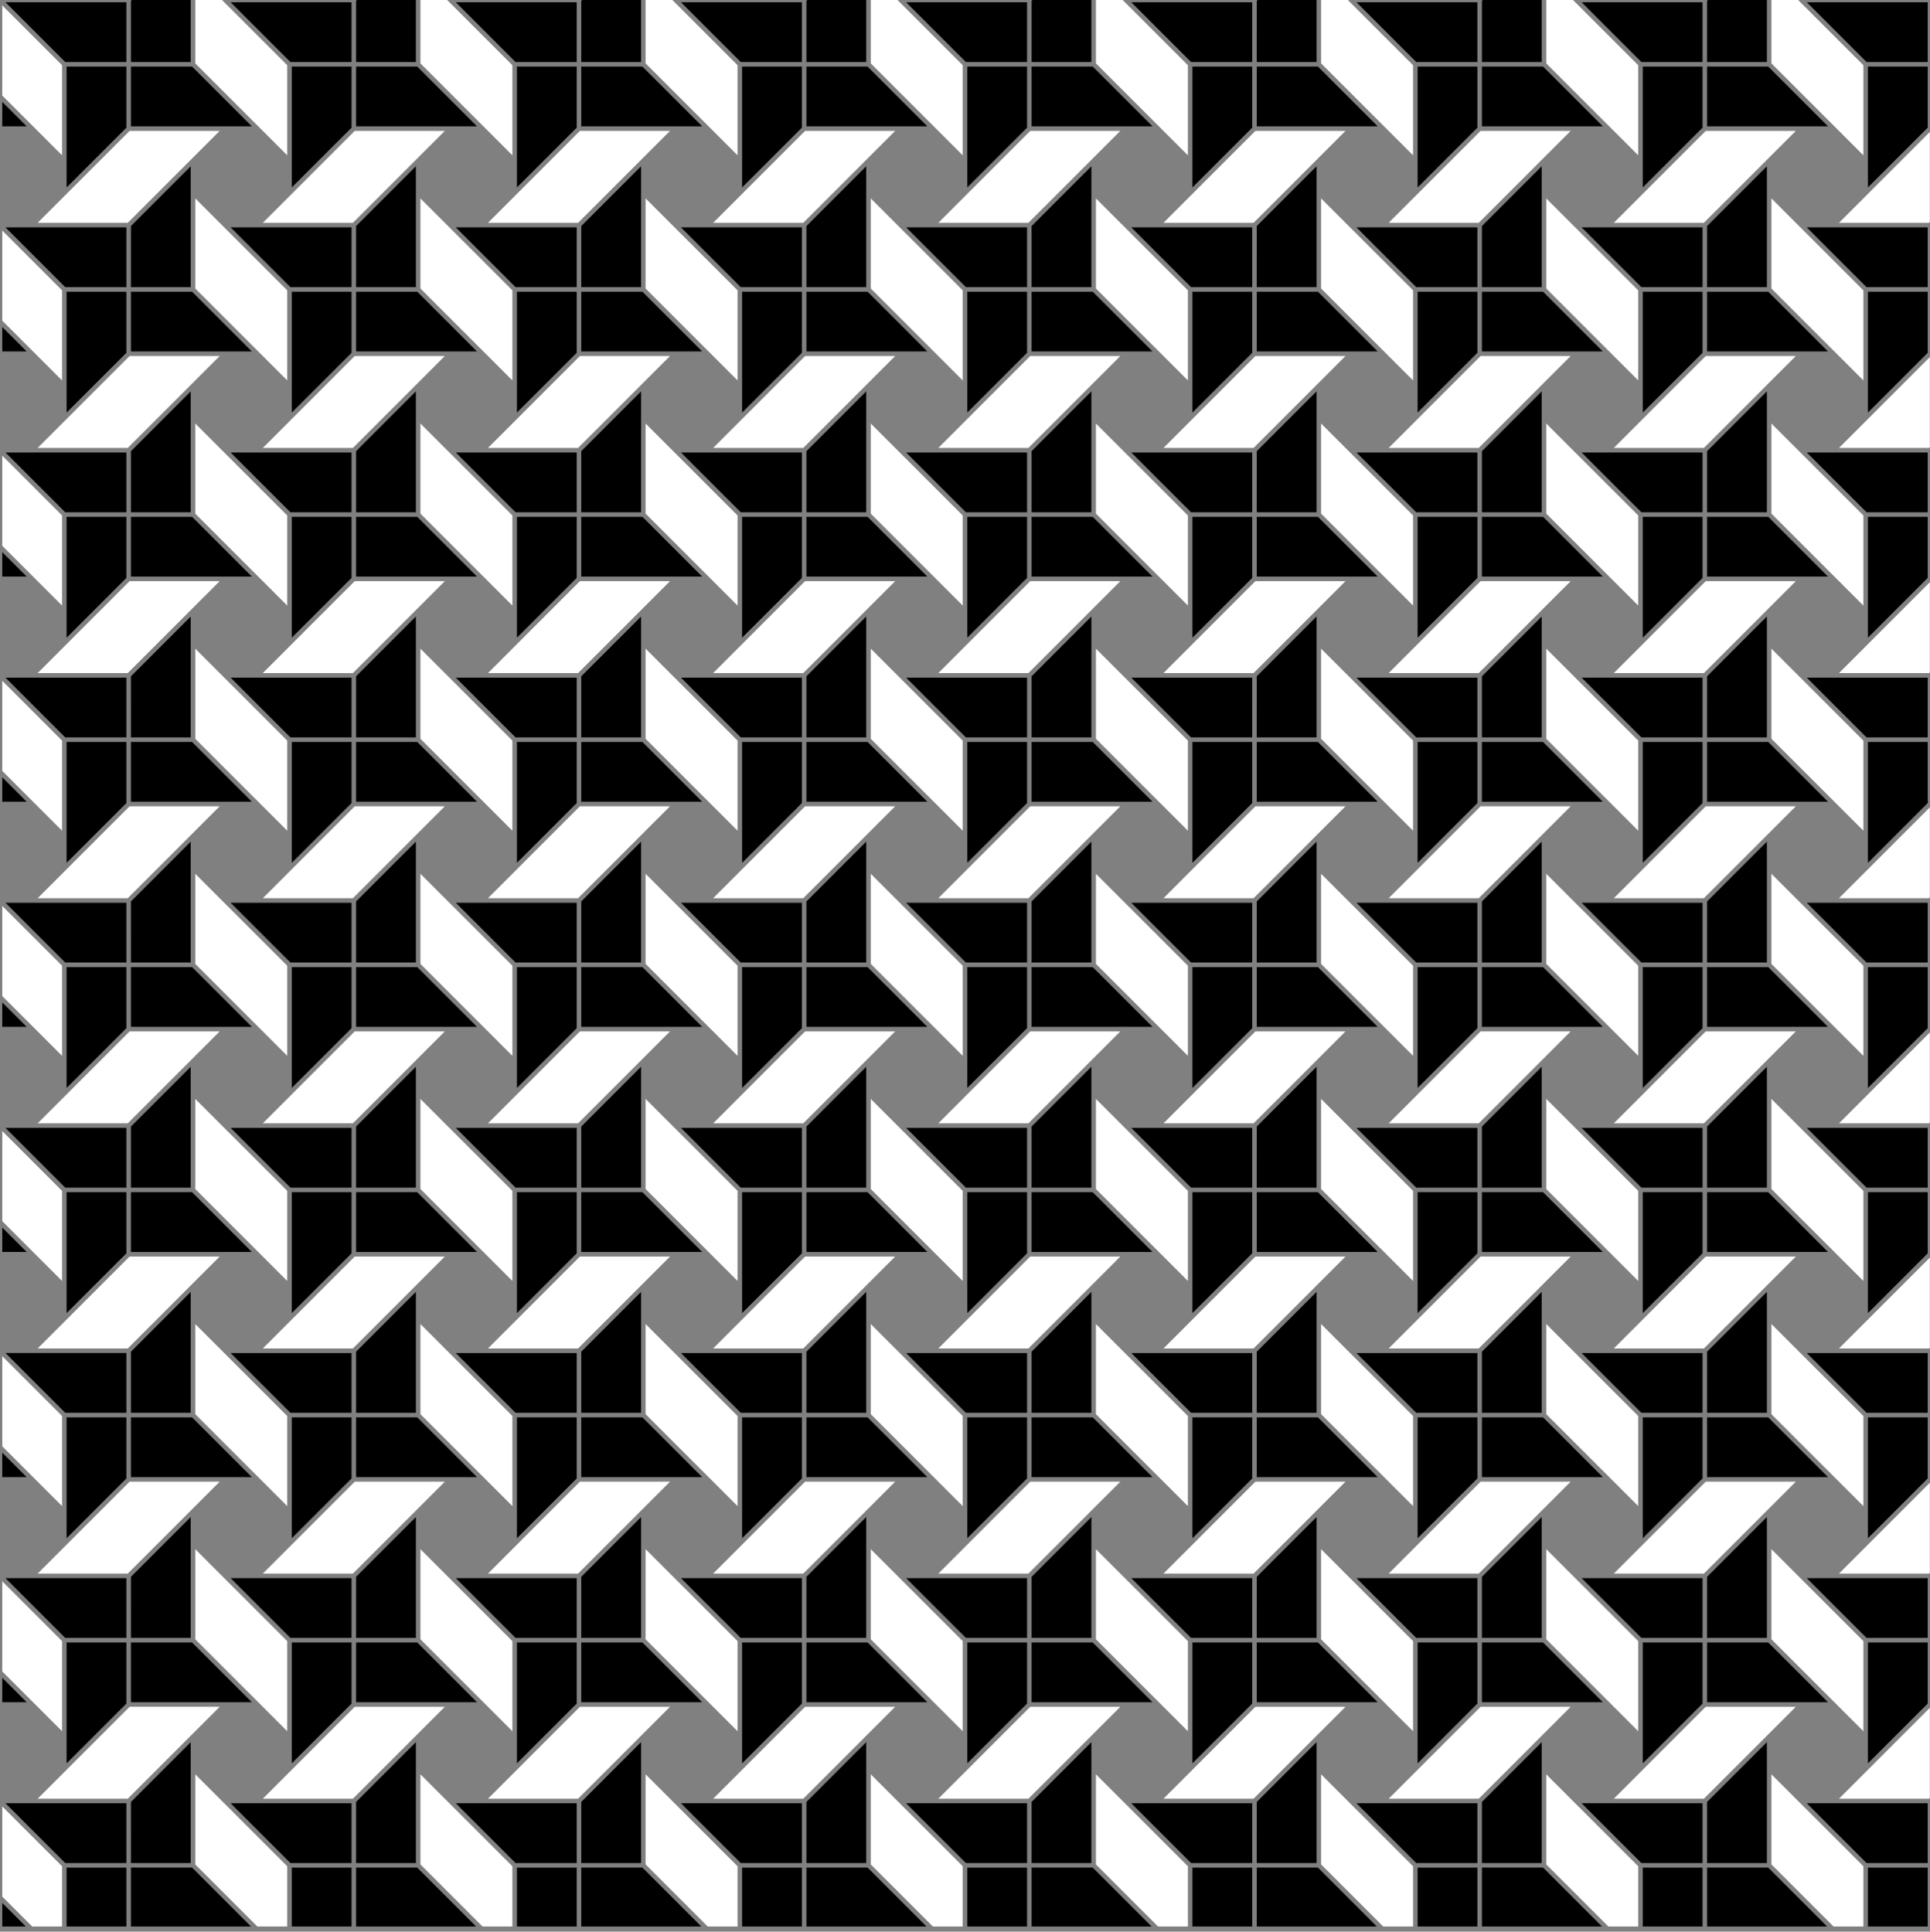 <svg version="1.1" xmlns="http://www.w3.org/2000/svg" xmlns:xlink="http://www.w3.org/1999/xlink" x="0px" y="0px"
	 width="425.199px" height="425.631px" viewBox="0 0 425.199 425.631" enable-background="new 0 0 425.199 425.631"
	 xml:space="preserve">
<rect x="0" y="0" width="425.199" height="425.631" fill="#808080" stroke="none"/>
<g id="Calque_1" class="fill-color01">
	<path fill="#000" d="M0.5,419.314l5.186,5.186H0.5V419.314z M0.5,369.707v5.379h5.378L0.5,369.707z M0.5,320.101v5.378h5.378
		L0.5,320.101z M0.5,270.494v5.379h5.378L0.5,270.494z M0.5,220.887v5.379h5.378L0.5,220.887z M0.5,171.281v5.379h5.378L0.5,171.281
		z M0.5,121.675v5.379h5.378L0.5,121.675z M0.5,72.068v5.379h5.378L0.5,72.068z M0.5,22.462v5.379h5.378L0.5,22.462z
		 M27.845,397.345H1.207l13.172,13.174h13.466V397.345z M0,396.847v-0.002V396.847L0,396.847z M42.018,383.88l-13.172,13.173
		l-0.001,13.467h13.173V383.88z M28.846,411.519v12.98h26.446l-12.98-12.98H28.846z M14.672,424.5h13.174v-12.98H14.672V424.5z
		 M14.379,360.912h13.466v-13.173H1.207L14.379,360.912z M-0.002,347.239L0,347.24v-0.001H-0.002L-0.002,347.239z M42.018,334.273
		l-11.242,11.243l-1.93,1.93l-0.001,13.466h13.173V334.273z M28.345,347.239L28.345,347.239L28.345,347.239L28.345,347.239z
		 M28.846,375.086h26.639l-13.173-13.174H28.846V375.086z M14.672,388.552l13.174-13.173v-13.467H14.672V388.552z M14.379,311.306
		h13.466v-13.174H1.207L14.379,311.306z M0,297.635v-0.002V297.635L0,297.635z M42.018,284.667L28.846,297.84l-0.001,13.467h13.173
		V284.667z M42.312,312.306H28.846v13.172l26.639,0.001L42.312,312.306z M14.672,338.945l13.174-13.174v-13.465H14.672V338.945z
		 M14.379,261.699h13.466v-13.173H1.207L14.379,261.699z M-0.002,248.026L0,248.027v-0.001H-0.002L-0.002,248.026z M42.018,235.061
		l-13.172,13.172l-0.001,13.466h13.173V235.061z M28.345,248.026L28.345,248.026L28.345,248.026L28.345,248.026z M28.846,275.873
		h26.639l-13.173-13.174H28.846V275.873z M14.672,289.339l13.174-13.173v-13.467H14.672V289.339z M14.379,212.093h13.466V198.92
		H1.207L14.379,212.093z M-0.001,198.421L-0.001,198.421L-0.001,198.421L-0.001,198.421L-0.001,198.421L-0.001,198.421z
		 M42.018,185.454l-11.242,11.243l-1.93,1.93l-0.001,13.466h13.173V185.454z M28.345,198.419L28.345,198.419L28.345,198.419
		L28.345,198.419L28.345,198.419z M42.312,213.093H28.846v13.172l26.639,0.001L42.312,213.093z M14.672,239.732l13.174-13.174
		v-13.465H14.672V239.732z M14.379,162.487h13.466v-13.173H1.207L14.379,162.487z M-0.001,148.814L-0.001,148.814L-0.001,148.814
		L-0.001,148.814L-0.001,148.814L-0.001,148.814z M42.018,135.848l-11.242,11.243l-1.93,1.93l-0.001,13.466h13.173V135.848z
		 M28.345,148.813L28.345,148.813L28.345,148.813L28.345,148.813L28.345,148.813z M42.312,163.487H28.846v13.173l26.639,0
		L42.312,163.487z M14.672,190.126l13.174-13.173v-13.466H14.672V190.126z M14.379,112.88h13.466V99.707H1.207L14.379,112.88z
		 M-0.001,99.208L-0.001,99.208L-0.001,99.208L-0.001,99.208L-0.001,99.208L-0.001,99.208z M42.018,86.241L30.776,97.484l-1.93,1.93
		l-0.001,13.466h13.173V86.241z M28.345,99.206L28.345,99.206L28.345,99.206L28.345,99.206L28.345,99.206z M42.312,113.88H28.846
		v13.173l26.639,0L42.312,113.88z M14.672,140.519l13.174-13.173V113.88H14.672V140.519z M14.379,63.274h13.466V50.1H1.207
		L14.379,63.274z M-0.001,49.601L-0.001,49.601L-0.001,49.601L-0.001,49.601L-0.001,49.601L-0.001,49.601z M42.018,36.635
		L30.776,47.878l-1.93,1.93l-0.001,13.466h13.173V36.635z M28.345,49.6L28.345,49.6L28.345,49.6L28.345,49.6L28.345,49.6z
		 M42.312,64.274H28.846v13.173l26.639,0L42.312,64.274z M14.672,90.913L27.846,77.74V64.274H14.672V90.913z M27.845,13.667V0.494
		H1.207l13.172,13.173H27.845z M-0.001-0.005L-0.001-0.005L-0.001-0.005L-0.001-0.005L-0.001-0.005L-0.001-0.005z M42.018-0.5
		h-12.47l-0.702,0.702l-0.001,13.466h13.173V-0.5z M28.846,27.84l26.639,0L42.312,14.667H28.846V27.84z M14.672,41.306
		l13.174-13.173V14.667H14.672V41.306z M77.451,397.345h-26.64l13.174,13.174h13.466V397.345z M91.624,383.88l-13.172,13.173
		l-0.001,13.467h13.173V383.88z M78.452,411.519v12.98h26.446l-12.98-12.98H78.452z M64.279,424.5h13.174v-12.98H64.279V424.5z
		 M77.451,360.912v-13.173H50.813l13.173,13.173H77.451z M91.624,334.273l-11.242,11.243l-1.93,1.93l-0.001,13.466h13.173V334.273z
		 M77.951,347.239L77.951,347.239L77.951,347.239L77.951,347.239z M78.452,375.086h26.639l-13.173-13.174H78.452V375.086z
		 M64.279,388.552l13.174-13.173v-13.467H64.279V388.552z M77.451,298.133h-26.64l13.174,13.174h13.466V298.133z M91.624,284.667
		L78.452,297.84l-0.001,13.467h13.173V284.667z M91.918,312.306H78.452v13.172l26.639,0.001L91.918,312.306z M64.279,338.945
		l13.174-13.174v-13.465H64.279V338.945z M77.451,248.526H50.813l13.173,13.173h13.466V248.526z M91.624,235.061l-13.172,13.172
		l-0.001,13.466h13.173V235.061z M77.951,248.026L77.951,248.026L77.951,248.026L77.951,248.026z M78.452,275.873h26.639
		l-13.173-13.174H78.452V275.873z M64.279,289.339l13.174-13.173v-13.467H64.279V289.339z M77.451,198.92H50.812l13.173,13.173
		h13.466V198.92z M91.624,185.454l-11.242,11.243l-1.93,1.93l-0.001,13.466h13.173V185.454z M77.951,198.419L77.951,198.419
		L77.951,198.419L77.951,198.419L77.951,198.419z M91.918,213.093H78.452v13.172l26.639,0.001L91.918,213.093z M64.279,239.732
		l13.174-13.174v-13.465H64.279V239.732z M77.451,149.313H50.812l13.173,13.173h13.466V149.313z M91.624,135.848l-11.242,11.243
		l-1.93,1.93l-0.001,13.466h13.173V135.848z M77.951,148.813L77.951,148.813L77.951,148.813L77.951,148.813L77.951,148.813z
		 M91.918,163.487H78.452v13.173l26.639,0L91.918,163.487z M64.279,190.126l13.174-13.173v-13.466H64.279V190.126z M77.451,99.707
		H50.812l13.173,13.173h13.466V99.707z M91.624,86.241L80.382,97.484l-1.93,1.93l-0.001,13.466h13.173V86.241z M77.951,99.206
		L77.951,99.206L77.951,99.206L77.951,99.206L77.951,99.206z M91.918,113.88H78.452v13.173l26.639,0L91.918,113.88z M64.279,140.519
		l13.174-13.173V113.88H64.279V140.519z M77.451,50.1H50.812l13.173,13.173h13.466V50.1z M91.624,36.635L80.382,47.878l-1.93,1.93
		l-0.001,13.466h13.173V36.635z M77.951,49.6L77.951,49.6L77.951,49.6L77.951,49.6L77.951,49.6z M91.918,64.274H78.452v13.173
		l26.639,0L91.918,64.274z M64.279,90.913L77.452,77.74V64.274H64.279V90.913z M77.451,13.667V0.494H50.812l13.173,13.173H77.451z
		 M91.624-0.5h-12.47l-0.702,0.702l-0.001,13.466h13.173V-0.5z M78.452,27.84l26.639,0L91.918,14.667H78.452V27.84z M64.279,41.306
		l13.174-13.173V14.667H64.279V41.306z M127.058,397.345h-26.64l13.174,13.174h13.466V397.345z M141.231,383.88l-13.172,13.173
		l-0.001,13.467h13.173V383.88z M128.059,411.519v12.98h26.446l-12.98-12.98H128.059z M113.885,424.5h13.174v-12.98h-13.174V424.5z
		 M127.058,360.912v-13.173h-26.639l13.173,13.173H127.058z M141.231,334.273l-11.242,11.243l-1.93,1.93l-0.001,13.466h13.173
		V334.273z M127.558,347.239L127.558,347.239L127.558,347.239L127.558,347.239z M128.059,375.086h26.639l-13.173-13.174h-13.466
		V375.086z M113.885,388.552l13.174-13.173v-13.467h-13.174V388.552z M127.058,298.133h-26.64l13.174,13.174h13.466V298.133z
		 M141.231,284.667l-13.172,13.173l-0.001,13.467h13.173V284.667z M141.525,312.306h-13.466v13.172l26.639,0.001L141.525,312.306z
		 M113.885,338.945l13.174-13.174v-13.465h-13.174V338.945z M127.058,248.526h-26.639l13.173,13.173h13.466V248.526z
		 M141.231,235.061l-13.172,13.172l-0.001,13.466h13.173V235.061z M127.558,248.026L127.558,248.026L127.558,248.026
		L127.558,248.026z M128.059,275.873h26.639l-13.173-13.174h-13.466V275.873z M113.885,289.339l13.174-13.173v-13.467h-13.174
		V289.339z M127.058,198.92h-26.639l13.173,13.173h13.466V198.92z M141.231,185.454l-11.242,11.243l-1.93,1.93l-0.001,13.466h13.173
		V185.454z M127.558,198.419L127.558,198.419L127.558,198.419L127.558,198.419L127.558,198.419z M141.525,213.093h-13.466v13.172
		l26.639,0.001L141.525,213.093z M113.885,239.732l13.174-13.174v-13.465h-13.174V239.732z M127.058,149.313h-26.639l13.173,13.173
		h13.466V149.313z M141.231,135.848l-11.242,11.243l-1.93,1.93l-0.001,13.466h13.173V135.848z M127.558,148.813L127.558,148.813
		L127.558,148.813L127.558,148.813L127.558,148.813z M141.525,163.487h-13.466v13.173l26.639,0L141.525,163.487z M113.885,190.126
		l13.174-13.173v-13.466h-13.174V190.126z M127.058,99.707h-26.639l13.173,13.173h13.466V99.707z M141.231,86.241l-11.242,11.243
		l-1.93,1.93l-0.001,13.466h13.173V86.241z M127.558,99.206L127.558,99.206L127.558,99.206L127.558,99.206L127.558,99.206z
		 M141.525,113.88h-13.466v13.173l26.639,0L141.525,113.88z M113.885,140.519l13.174-13.173V113.88h-13.174V140.519z M127.058,50.1
		h-26.639l13.173,13.173h13.466V50.1z M141.231,36.635l-11.242,11.243l-1.93,1.93l-0.001,13.466h13.173V36.635z M127.558,49.6
		L127.558,49.6L127.558,49.6L127.558,49.6L127.558,49.6z M141.525,64.274h-13.466v13.173l26.639,0L141.525,64.274z M113.885,90.913
		l13.174-13.173V64.274h-13.174V90.913z M127.058,13.667V0.494h-26.639l13.173,13.173H127.058z M141.231-0.5h-12.47l-0.702,0.702
		l-0.001,13.466h13.173V-0.5z M128.059,27.84l26.639,0l-13.173-13.173h-13.466V27.84z M113.885,41.306l13.174-13.173V14.667h-13.174
		V41.306z M176.664,397.345h-26.64l13.174,13.174h13.466V397.345z M190.837,383.88l-13.172,13.173l-0.001,13.467h13.173V383.88z
		 M177.665,411.519v12.98h26.446l-12.98-12.98H177.665z M163.491,424.5h13.174v-12.98h-13.174V424.5z M176.664,360.912v-13.173
		h-26.639l13.173,13.173H176.664z M190.837,334.273l-11.242,11.243l-1.93,1.93l-0.001,13.466h13.173V334.273z M177.164,347.239
		L177.164,347.239L177.164,347.239L177.164,347.239z M177.665,375.086h26.639l-13.173-13.174h-13.466V375.086z M163.491,388.552
		l13.174-13.173v-13.467h-13.174V388.552z M176.664,298.133h-26.64l13.174,13.174h13.466V298.133z M190.837,284.667l-13.172,13.173
		l-0.001,13.467h13.173V284.667z M191.131,312.306h-13.466v13.172l26.639,0.001L191.131,312.306z M163.491,338.945l13.174-13.174
		v-13.465h-13.174V338.945z M176.664,248.526h-26.639l13.173,13.173h13.466V248.526z M190.837,235.061l-13.172,13.172l-0.001,13.466
		h13.173V235.061z M177.164,248.026L177.164,248.026L177.164,248.026L177.164,248.026z M177.665,275.873h26.639l-13.173-13.174
		h-13.466V275.873z M163.491,289.339l13.174-13.173v-13.467h-13.174V289.339z M176.664,198.92h-26.639l13.173,13.173h13.466V198.92z
		 M190.837,185.454l-11.242,11.243l-1.93,1.93l-0.001,13.466h13.173V185.454z M177.164,198.419L177.164,198.419L177.164,198.419
		L177.164,198.419L177.164,198.419z M191.131,213.093h-13.466v13.172l26.639,0.001L191.131,213.093z M163.491,239.732l13.174-13.174
		v-13.465h-13.174V239.732z M176.664,149.313h-26.639l13.173,13.173h13.466V149.313z M190.837,135.848l-11.242,11.243l-1.93,1.93
		l-0.001,13.466h13.173V135.848z M177.164,148.813L177.164,148.813L177.164,148.813L177.164,148.813L177.164,148.813z
		 M191.131,163.487h-13.466v13.173l26.639,0L191.131,163.487z M163.491,190.126l13.174-13.173v-13.466h-13.174V190.126z
		 M176.664,99.707h-26.639l13.173,13.173h13.466V99.707z M190.837,86.241l-11.242,11.243l-1.93,1.93l-0.001,13.466h13.173V86.241z
		 M177.164,99.206L177.164,99.206L177.164,99.206L177.164,99.206L177.164,99.206z M191.131,113.88h-13.466v13.173l26.639,0
		L191.131,113.88z M163.491,140.519l13.174-13.173V113.88h-13.174V140.519z M176.664,50.1h-26.639l13.173,13.173h13.466V50.1z
		 M190.837,36.635l-11.242,11.243l-1.93,1.93l-0.001,13.466h13.173V36.635z M177.164,49.6L177.164,49.6L177.164,49.6L177.164,49.6
		L177.164,49.6z M191.131,64.274h-13.466v13.173l26.639,0L191.131,64.274z M163.491,90.913l13.174-13.173V64.274h-13.174V90.913z
		 M176.664,13.667V0.494h-26.639l13.173,13.173H176.664z M190.837-0.5h-12.47l-0.702,0.702l-0.001,13.466h13.173V-0.5z
		 M177.665,27.84l26.639,0l-13.173-13.173h-13.466V27.84z M163.491,41.306l13.174-13.173V14.667h-13.174V41.306z M226.271,397.345
		h-26.64l13.174,13.174h13.466V397.345z M240.444,383.88l-13.172,13.173l-0.001,13.467h13.173V383.88z M227.272,411.519v12.98
		h26.446l-12.98-12.98H227.272z M213.098,424.5h13.174v-12.98h-13.174V424.5z M226.271,360.912v-13.173h-26.639l13.173,13.173
		H226.271z M240.444,334.273l-11.242,11.243l-1.93,1.93l-0.001,13.466h13.173V334.273z M226.771,347.239L226.771,347.239
		L226.771,347.239L226.771,347.239z M227.272,375.086h26.639l-13.173-13.174h-13.466V375.086z M213.098,388.552l13.174-13.173
		v-13.467h-13.174V388.552z M226.271,298.133h-26.64l13.174,13.174h13.466V298.133z M240.444,284.667l-13.172,13.173l-0.001,13.467
		h13.173V284.667z M240.738,312.306h-13.466v13.172l26.639,0.001L240.738,312.306z M213.098,338.945l13.174-13.174v-13.465h-13.174
		V338.945z M226.271,248.526h-26.639l13.173,13.173h13.466V248.526z M240.444,235.061l-13.172,13.172l-0.001,13.466h13.173V235.061z
		 M226.771,248.026L226.771,248.026L226.771,248.026L226.771,248.026z M227.272,275.873h26.639l-13.173-13.174h-13.466V275.873z
		 M213.098,289.339l13.174-13.173v-13.467h-13.174V289.339z M226.271,198.92h-26.639l13.173,13.173h13.466V198.92z M240.444,185.454
		l-11.242,11.243l-1.93,1.93l-0.001,13.466h13.173V185.454z M226.771,198.42L226.771,198.42L226.771,198.42L226.771,198.42z
		 M240.738,213.093h-13.466v13.172l26.639,0.001L240.738,213.093z M213.098,239.732l13.174-13.174v-13.465h-13.174V239.732z
		 M226.271,149.313h-26.639l13.173,13.173h13.466V149.313z M240.444,135.848l-11.242,11.243l-1.93,1.93l-0.001,13.466h13.173
		V135.848z M226.771,148.813L226.771,148.813L226.771,148.813L226.771,148.813z M240.738,163.487h-13.466v13.173l26.639,0
		L240.738,163.487z M213.098,190.126l13.174-13.173v-13.466h-13.174V190.126z M226.271,99.707h-26.639l13.173,13.173h13.466V99.707z
		 M240.444,86.241l-11.242,11.243l-1.93,1.93l-0.001,13.466h13.173V86.241z M226.771,99.207L226.771,99.207L226.771,99.207
		L226.771,99.207z M240.738,113.88h-13.466v13.173l26.639,0L240.738,113.88z M213.098,140.519l13.174-13.173V113.88h-13.174V140.519
		z M226.271,50.1h-26.639l13.173,13.173h13.466V50.1z M240.444,36.635l-11.242,11.243l-1.93,1.93l-0.001,13.466h13.173V36.635z
		 M226.771,49.6L226.771,49.6L226.771,49.6L226.771,49.6z M240.738,64.274h-13.466v13.173l26.639,0L240.738,64.274z M213.098,90.913
		l13.174-13.173V64.274h-13.174V90.913z M226.271,13.667V0.494h-26.639l13.173,13.173H226.271z M240.444-0.5h-12.471l-0.701,0.701
		l-0.001,13.466h13.173V-0.5z M226.771-0.006L226.771-0.006L226.771-0.006L226.771-0.006z M227.272,27.84l26.639,0l-13.173-13.173
		h-13.466V27.84z M213.098,41.306l13.174-13.173V14.667h-13.174V41.306z M275.877,397.345h-26.64l13.174,13.174h13.466V397.345z
		 M290.05,383.88l-13.172,13.173l-0.001,13.467h13.173V383.88z M276.878,411.519v12.98h26.446l-12.98-12.98H276.878z M262.704,424.5
		h13.174v-12.98h-13.174V424.5z M275.877,360.912v-13.173h-26.639l13.173,13.173H275.877z M290.05,334.273l-11.242,11.243
		l-1.93,1.93l-0.001,13.466h13.173V334.273z M276.377,347.239L276.377,347.239L276.377,347.239L276.377,347.239z M276.878,361.912
		v13.174h26.639l-13.173-13.174H276.878z M262.704,388.552l13.174-13.173v-13.467h-13.174V388.552z M275.877,298.133h-26.64
		l13.174,13.174h13.466V298.133z M290.05,284.667l-13.172,13.173l-0.001,13.467h13.173V284.667z M290.344,312.306h-13.466v13.172
		l26.639,0.001L290.344,312.306z M262.704,338.945l13.174-13.174v-13.465h-13.174V338.945z M275.877,248.526h-26.639l13.173,13.173
		h13.466V248.526z M290.05,235.061l-13.172,13.172l-0.001,13.466h13.173V235.061z M276.377,248.026L276.377,248.026L276.377,248.026
		L276.377,248.026z M276.878,275.873h26.639l-13.173-13.174h-13.466V275.873z M262.704,289.339l13.174-13.173v-13.467h-13.174
		V289.339z M275.877,198.92h-26.639l11.243,11.244l1.93,1.93h13.466V198.92z M290.05,185.454l-11.242,11.243l-1.93,1.93
		l-0.001,13.466h13.173V185.454z M276.377,198.42L276.377,198.42L276.377,198.42L276.377,198.42z M290.344,213.093h-13.466v13.172
		l26.639,0.001L290.344,213.093z M262.704,239.732l13.174-13.174v-13.465h-13.174V239.732z M275.877,149.313h-26.639l11.243,11.244
		l1.93,1.93h13.466V149.313z M290.05,135.848l-11.242,11.243l-1.93,1.93l-0.001,13.466h13.173V135.848z M276.377,148.813
		L276.377,148.813L276.377,148.813L276.377,148.813z M290.344,163.487h-13.466v13.173l26.639,0L290.344,163.487z M262.704,190.126
		l13.174-13.173v-13.466h-13.174V190.126z M275.877,99.707h-26.639l11.243,11.244l1.93,1.93h13.466V99.707z M290.05,86.241
		l-11.242,11.243l-1.93,1.93l-0.001,13.466h13.173V86.241z M276.377,99.207L276.377,99.207L276.377,99.207L276.377,99.207z
		 M290.344,113.88h-13.466v13.173l26.639,0L290.344,113.88z M262.704,140.519l13.174-13.173V113.88h-13.174V140.519z M275.877,50.1
		h-26.639l11.243,11.244l1.93,1.93h13.466V50.1z M290.05,36.635l-11.242,11.243l-1.93,1.93l-0.001,13.466h13.173V36.635z
		 M276.377,49.6L276.377,49.6L276.377,49.6L276.377,49.6z M290.344,64.274h-13.466v13.173l26.639,0L290.344,64.274z M262.704,90.913
		l13.174-13.173V64.274h-13.174V90.913z M262.411,13.667h13.466V0.494h-26.639l11.243,11.244L262.411,13.667z M290.05-0.5h-12.471
		l-0.701,0.701l-0.001,13.466h13.173V-0.5z M276.878,27.84l26.639,0l-13.173-13.173h-13.466V27.84z M262.704,41.306l13.174-13.173
		V14.667h-13.174V41.306z M325.484,397.345h-26.64l13.174,13.174h13.466V397.345z M339.656,383.88l-13.172,13.173l-0.001,13.467
		h13.173V383.88z M326.485,411.519v12.98h26.446l-12.98-12.98H326.485z M312.311,424.5h13.174v-12.98h-13.174V424.5z
		 M325.484,360.912v-13.173h-26.639l13.173,13.173H325.484z M339.656,334.273l-11.242,11.243l-1.93,1.93l-0.001,13.466h13.173
		V334.273z M325.984,347.239L325.984,347.239L325.984,347.239L325.984,347.239z M326.485,375.086h26.639l-13.173-13.174h-13.466
		V375.086z M312.311,388.552l13.174-13.173v-13.467h-13.174V388.552z M325.484,298.133h-26.64l13.174,13.174h13.466V298.133z
		 M339.656,284.667l-13.172,13.173l-0.001,13.467h13.173V284.667z M339.95,312.306h-13.466v13.172l26.639,0.001L339.95,312.306z
		 M312.311,338.945l13.174-13.174v-13.465h-13.174V338.945z M325.484,248.526h-26.639l13.173,13.173h13.466V248.526z
		 M339.656,235.061l-13.172,13.172l-0.001,13.466h13.173V235.061z M325.984,248.026L325.984,248.026L325.984,248.026
		L325.984,248.026z M326.485,275.873h26.639l-13.173-13.174h-13.466V275.873z M312.311,289.339l13.174-13.173v-13.467h-13.174
		V289.339z M325.484,198.92h-26.64l11.244,11.244l1.93,1.93h13.466V198.92z M339.656,185.454l-11.242,11.243l-1.93,1.93
		l-0.001,13.466h13.173V185.454z M325.984,198.42L325.984,198.42L325.984,198.42L325.984,198.42z M339.95,213.093h-13.466v13.172
		l26.639,0.001L339.95,213.093z M312.311,239.732l13.174-13.174v-13.465h-13.174V239.732z M325.484,149.313h-26.64l11.244,11.244
		l1.93,1.93h13.466V149.313z M339.656,135.848l-11.242,11.243l-1.93,1.93l-0.001,13.466h13.173V135.848z M325.984,148.813
		L325.984,148.813L325.984,148.813L325.984,148.813z M339.95,163.487h-13.466v13.173l26.639,0L339.95,163.487z M312.311,190.126
		l13.174-13.173v-13.466h-13.174V190.126z M325.484,99.707h-26.64l11.244,11.244l1.93,1.93h13.466V99.707z M339.656,86.241
		l-11.242,11.243l-1.93,1.93l-0.001,13.466h13.173V86.241z M325.984,99.207L325.984,99.207L325.984,99.207L325.984,99.207z
		 M339.95,113.88h-13.466v13.173l26.639,0L339.95,113.88z M312.311,140.519l13.174-13.173V113.88h-13.174V140.519z M325.484,50.1
		h-26.64l11.244,11.244l1.93,1.93h13.466V50.1z M339.656,36.635l-11.242,11.243l-1.93,1.93l-0.001,13.466h13.173V36.635z
		 M325.984,49.6L325.984,49.6L325.984,49.6L325.984,49.6z M339.95,64.274h-13.466v13.173l26.639,0L339.95,64.274z M312.311,90.913
		l13.174-13.173V64.274h-13.174V90.913z M312.018,13.667h13.466V0.494h-26.64l11.244,11.244L312.018,13.667z M339.656-0.5h-12.471
		l-0.701,0.701l-0.001,13.466h13.173V-0.5z M325.984-0.006L325.984-0.006L325.984-0.006L325.984-0.006z M326.485,27.84l26.639,0
		L339.95,14.667h-13.466V27.84z M312.311,41.306l13.174-13.173V14.667h-13.174V41.306z M375.09,397.345h-26.64l13.174,13.174h13.466
		V397.345z M389.263,383.88l-13.172,13.173l-0.001,13.467h13.173V383.88z M376.091,411.519v12.98h26.446l-12.98-12.98H376.091z
		 M361.917,424.5h13.174v-12.98h-13.174V424.5z M375.09,360.912v-13.173h-26.639l13.173,13.173H375.09z M389.263,334.273
		l-11.242,11.243l-1.93,1.93l-0.001,13.466h13.173V334.273z M375.59,347.239L375.59,347.239L375.59,347.239L375.59,347.239z
		 M376.091,361.912v13.174h26.639l-13.173-13.174H376.091z M361.917,388.552l13.174-13.173v-13.467h-13.174V388.552z
		 M375.09,298.133h-26.64l13.174,13.174h13.466V298.133z M389.263,284.667l-13.172,13.173l-0.001,13.467h13.173V284.667z
		 M389.557,312.306h-13.466v13.172l26.639,0.001L389.557,312.306z M361.917,338.945l13.174-13.174v-13.465h-13.174V338.945z
		 M375.09,248.526h-26.639l13.173,13.173h13.466V248.526z M389.263,235.061l-13.172,13.172l-0.001,13.466h13.173V235.061z
		 M375.59,248.026L375.59,248.026L375.59,248.026L375.59,248.026z M376.091,275.873h26.639l-13.173-13.174h-13.466V275.873z
		 M361.917,289.339l13.174-13.173v-13.467h-13.174V289.339z M375.09,198.92h-26.639l11.243,11.244l1.93,1.93h13.466V198.92z
		 M389.263,185.454l-11.242,11.243l-1.93,1.93l-0.001,13.466h13.173V185.454z M375.59,198.42L375.59,198.42L375.59,198.42
		L375.59,198.42z M389.557,213.093h-13.466v13.172l26.639,0.001L389.557,213.093z M361.917,239.732l13.174-13.174v-13.465h-13.174
		V239.732z M375.09,149.313h-26.639l11.243,11.244l1.93,1.93h13.466V149.313z M389.263,135.848l-11.242,11.243l-1.93,1.93
		l-0.001,13.466h13.173V135.848z M375.59,148.813L375.59,148.813L375.59,148.813L375.59,148.813z M389.557,163.487h-13.466v13.173
		l26.639,0L389.557,163.487z M361.917,190.126l13.174-13.173v-13.466h-13.174V190.126z M375.09,99.707h-26.639l11.243,11.244
		l1.93,1.93h13.466V99.707z M389.263,86.241l-11.242,11.243l-1.93,1.93l-0.001,13.466h13.173V86.241z M375.59,99.207L375.59,99.207
		L375.59,99.207L375.59,99.207z M389.557,113.88h-13.466v13.173l26.639,0L389.557,113.88z M361.917,140.519l13.174-13.173V113.88
		h-13.174V140.519z M375.09,50.1h-26.639l11.243,11.244l1.93,1.93h13.466V50.1z M389.263,36.635l-11.242,11.243l-1.93,1.93
		l-0.001,13.466h13.173V36.635z M375.59,49.6L375.59,49.6L375.59,49.6L375.59,49.6z M389.557,64.274h-13.466v13.173l26.639,0
		L389.557,64.274z M361.917,90.913l13.174-13.173V64.274h-13.174V90.913z M361.624,13.667h13.466V0.494h-26.639l11.243,11.244
		L361.624,13.667z M389.263-0.5h-12.471l-0.701,0.701l-0.001,13.466h13.173V-0.5z M376.091,27.84l26.639,0l-13.173-13.173h-13.466
		V27.84z M361.917,41.306l13.174-13.173V14.667h-13.174V41.306z M424.697,397.345h-26.64l13.174,13.174h13.466V397.345z
		 M411.524,424.5h13.174v-12.98h-13.174V424.5z M424.697,360.912v-13.173h-26.639l13.173,13.173H424.697z M411.524,388.552
		l13.174-13.173v-13.467h-13.174V388.552z M424.697,298.133h-26.64l13.174,13.174h13.466V298.133z M411.524,338.945l13.174-13.174
		v-13.465h-13.174V338.945z M424.697,248.526h-26.639l13.173,13.173h13.466V248.526z M411.524,289.339l13.174-13.173v-13.467
		h-13.174V289.339z M424.697,198.92h-26.64l11.244,11.244l1.93,1.93h13.466V198.92z M411.524,239.732l13.174-13.174v-13.465h-13.174
		V239.732z M424.697,149.313h-26.64l11.244,11.244l1.93,1.93h13.466V149.313z M411.524,190.126l13.174-13.173v-13.466h-13.174
		V190.126z M424.697,99.707h-26.64l11.244,11.244l1.93,1.93h13.466V99.707z M411.524,140.519l13.174-13.173V113.88h-13.174V140.519z
		 M424.697,50.1h-26.64l11.244,11.244l1.93,1.93h13.466V50.1z M411.524,90.913l13.174-13.173V64.274h-13.174V90.913z
		 M411.231,13.667h13.466V0.494h-26.64l11.244,11.244L411.231,13.667z M411.524,41.306l13.174-13.173V14.667h-13.174V41.306z"/>
</g>
<g id="Calque_2" class="fill-color02">
	<path fill="#fff" d="M48.398,376.086l-6.233,6.233l-14.026,14.026H8.293l20.26-20.26H48.398z M0.5,417.9l6.6,6.6h6.572v-13.273
		L0.5,398.054V417.9z M48.398,326.479H28.553l-20.26,20.26h19.845l14.026-14.026L48.398,326.479z M13.672,361.619l-1.93-1.93
		L0.5,348.447v19.846l13.172,13.172V361.619z M28.138,297.133l14.026-14.026l6.233-6.233H28.553l-20.26,20.26H28.138z
		 M13.672,312.013L0.5,298.842v19.846l13.172,13.172V312.013z M28.138,247.526L42.164,233.5l6.233-6.233H28.553l-20.26,20.26H28.138
		z M13.672,262.406l-1.93-1.93L0.5,249.234v19.846l13.172,13.172V262.406z M28.138,197.92l14.026-14.026l6.233-6.233H28.553
		l-20.26,20.26H28.138z M13.672,212.8L0.5,199.628v19.845l13.172,13.173V212.8z M28.138,148.313l14.026-14.026l6.233-6.233H28.553
		l-20.26,20.26H28.138z M13.672,163.194L0.5,150.022v19.845l13.172,13.172V163.194z M28.138,98.707L42.164,84.68l6.233-6.233H28.553
		l-20.26,20.26H28.138z M13.672,113.587L0.5,100.415v19.845l13.172,13.172V113.587z M28.138,49.1l14.026-14.026l6.233-6.233H28.553
		L8.293,49.1H28.138z M13.672,63.981L0.5,50.809v19.845l13.172,13.172V63.981z M13.672,14.374L0.5,1.202v19.845L13.672,34.22V14.374
		z M78.159,376.086l-20.26,20.26h19.845l14.026-14.026l6.233-6.233H78.159z M43.019,410.812L56.706,424.5h6.572v-13.273
		l-20.26-20.26V410.812z M98.004,326.479H78.159l-20.26,20.26h19.845l14.026-14.026L98.004,326.479z M63.279,361.619l-14.027-14.026
		h0l-6.233-6.233v19.846l20.26,20.26V361.619z M98.004,276.873H78.159l-20.26,20.26h19.845l14.026-14.026L98.004,276.873z
		 M63.279,312.013l-20.26-20.26v19.846l20.26,20.26V312.013z M98.004,227.266H78.159l-20.26,20.26h19.845L91.771,233.5
		L98.004,227.266z M43.019,242.146v19.846l20.26,20.26v-19.846L49.251,248.38h0L43.019,242.146z M77.744,197.92l14.026-14.026
		l6.233-6.233H78.159L57.9,197.92H77.744z M43.019,212.386l20.26,20.26V212.8l-14.027-14.027l-6.232-6.233V212.386z M77.744,148.313
		l14.026-14.026l6.233-6.233H78.159l-20.26,20.26H77.744z M43.019,162.78l20.26,20.26v-19.846l-14.027-14.027l-6.232-6.233V162.78z
		 M77.744,98.707L91.771,84.68l6.233-6.233H78.159L57.9,98.707H77.744z M43.019,93.327v19.846l20.26,20.26v-19.846L49.251,99.56
		L43.019,93.327z M77.744,49.1l14.026-14.026l6.233-6.233H78.159L57.9,49.1H77.744z M43.019,43.721v19.846l20.26,20.26V63.981
		L49.251,49.954L43.019,43.721z M63.279,14.374L49.251,0.347L48.404-0.5h-5.385v14.46l20.26,20.26V14.374z M127.766,376.086
		l-20.26,20.26h19.845l14.026-14.026l6.233-6.233H127.766z M92.625,410.812l13.688,13.688h6.572v-13.273l-20.26-20.26V410.812z
		 M147.611,326.479h-19.845l-20.26,20.26h19.845l14.026-14.026L147.611,326.479z M112.885,361.619l-14.027-14.026h0l-6.233-6.233
		v19.846l20.26,20.26V361.619z M147.611,276.873h-19.845l-20.26,20.26h19.845l14.026-14.026L147.611,276.873z M112.885,312.013
		l-20.26-20.26v19.846l20.26,20.26V312.013z M147.611,227.266h-19.845l-20.26,20.26h19.845l14.026-14.026L147.611,227.266z
		 M112.885,262.406L98.858,248.38h0l-6.233-6.233v19.846l20.26,20.26V262.406z M127.351,197.92l14.026-14.026l6.233-6.233h-19.845
		l-20.26,20.26H127.351z M112.885,212.8l-14.027-14.027l-6.232-6.233v19.846l20.26,20.26V212.8z M127.351,148.313l14.026-14.026
		l6.233-6.233h-19.845l-20.26,20.26H127.351z M92.625,142.934v19.846l20.26,20.26v-19.846l-14.027-14.027L92.625,142.934z
		 M127.351,98.707l14.026-14.026l6.233-6.233h-19.845l-20.26,20.26H127.351z M92.625,93.327v19.846l20.26,20.26v-19.846
		L98.858,99.56L92.625,93.327z M127.351,49.1l14.026-14.026l6.233-6.233h-19.845l-20.26,20.26H127.351z M92.625,43.721v19.846
		l20.26,20.26V63.981L98.858,49.954L92.625,43.721z M112.885,14.374L98.858,0.347L98.01-0.5h-5.385v14.46l20.26,20.26V14.374z
		 M177.372,376.086l-20.26,20.26h19.845l14.026-14.026l6.233-6.233H177.372z M142.232,410.812l13.688,13.688h6.572v-13.273
		l-20.26-20.26V410.812z M197.217,326.479h-19.845l-20.26,20.26h19.845l14.026-14.026L197.217,326.479z M162.491,361.619
		l-14.027-14.026h0l-6.233-6.233v19.846l20.26,20.26V361.619z M197.217,276.873h-19.845l-20.26,20.26h19.845l14.026-14.026
		L197.217,276.873z M162.491,312.013l-20.26-20.26v19.846l20.26,20.26V312.013z M197.217,227.266h-19.845l-20.26,20.26h19.845
		l14.026-14.026L197.217,227.266z M162.491,262.406l-14.027-14.026h0l-6.233-6.233v19.846l20.26,20.26V262.406z M176.957,197.92
		l14.026-14.026l6.233-6.233h-19.845l-20.26,20.26H176.957z M162.491,212.8l-14.027-14.027l-6.232-6.233v19.846l20.26,20.26V212.8z
		 M176.957,148.313l14.026-14.026l6.233-6.233h-19.845l-20.26,20.26H176.957z M142.232,142.934v19.846l20.26,20.26v-19.846
		l-14.027-14.027L142.232,142.934z M176.957,98.707l14.026-14.026l6.233-6.233h-19.845l-20.26,20.26H176.957z M142.232,93.327
		v19.846l20.26,20.26v-19.846L148.464,99.56L142.232,93.327z M176.957,49.1l14.026-14.026l6.233-6.233h-19.845l-20.26,20.26H176.957
		z M142.232,43.721v19.846l20.26,20.26V63.981l-14.027-14.027L142.232,43.721z M162.491,14.374L148.464,0.347L147.617-0.5h-5.385
		v14.46l20.26,20.26V14.374z M226.979,376.086l-20.26,20.26h19.845l14.026-14.026l6.233-6.233H226.979z M191.838,410.812
		l13.688,13.688h6.572v-13.273l-20.26-20.26V410.812z M246.823,326.479h-19.845l-20.26,20.26h19.845l14.026-14.026L246.823,326.479z
		 M212.098,361.619l-14.027-14.026h0l-6.233-6.233v19.846l20.26,20.26V361.619z M246.823,276.873h-19.845l-20.26,20.26h19.845
		l14.026-14.026L246.823,276.873z M212.098,312.013l-20.26-20.26v19.846l20.26,20.26V312.013z M226.979,227.266l-20.26,20.26h19.845
		L240.59,233.5l6.233-6.233H226.979z M212.098,262.406l-14.027-14.026h0l-6.233-6.233v19.846l20.26,20.26V262.406z M226.564,197.92
		l14.026-14.026l6.233-6.233h-19.845l-20.26,20.26H226.564z M212.098,212.8l-14.027-14.027l-6.232-6.233v19.846l20.26,20.26V212.8z
		 M226.564,148.313l14.026-14.026l6.233-6.233h-19.845l-20.26,20.26H226.564z M191.838,142.934v19.846l20.26,20.26v-19.846
		l-14.027-14.027L191.838,142.934z M226.564,98.707L240.59,84.68l6.233-6.233h-19.845l-20.26,20.26H226.564z M191.838,93.327v19.846
		l20.26,20.26v-19.846L198.071,99.56L191.838,93.327z M226.564,49.1l14.026-14.026l6.233-6.233h-19.845l-20.26,20.26H226.564z
		 M191.838,43.721v19.846l20.26,20.26V63.981l-14.027-14.027L191.838,43.721z M212.098,14.374L198.071,0.347L197.223-0.5h-5.385
		v14.46l20.26,20.26V14.374z M276.585,376.086l-20.26,20.26h19.845l14.026-14.026l6.233-6.233H276.585z M241.445,410.812
		l13.688,13.688h6.572v-13.273l-20.26-20.26V410.812z M296.43,326.479h-19.845l-20.26,20.26h19.845l14.026-14.026L296.43,326.479z
		 M261.704,361.619l-14.027-14.026h0.001l-6.233-6.233v19.846l20.26,20.26V361.619z M290.197,283.106l6.233-6.233h-19.845
		l-20.26,20.26h19.845L290.197,283.106z M261.704,312.013l-20.26-20.26v19.846l20.26,20.26V312.013z M276.585,227.266l-20.26,20.26
		h19.845l14.026-14.026l6.233-6.233H276.585z M261.704,262.406l-14.027-14.026h0.001l-6.233-6.233v19.846l20.26,20.26V262.406z
		 M276.17,197.92l14.026-14.026l6.233-6.233h-19.845l-20.26,20.26H276.17z M261.704,212.8l-14.027-14.027l-6.232-6.233v19.846
		l20.26,20.26V212.8z M276.17,148.313l14.026-14.026l6.233-6.233h-19.845l-20.26,20.26H276.17z M241.445,142.934v19.846l20.26,20.26
		v-19.846l-14.027-14.027L241.445,142.934z M276.17,98.707l14.026-14.026l6.233-6.233h-19.845l-20.26,20.26H276.17z M241.445,93.327
		v19.846l20.26,20.26v-19.846L247.677,99.56L241.445,93.327z M276.17,49.1l14.026-14.026l6.233-6.233h-19.845l-20.26,20.26H276.17z
		 M241.445,43.721v19.846l20.26,20.26V63.981l-14.027-14.027L241.445,43.721z M261.704,14.374L247.677,0.347l0.001,0L246.83-0.5
		h-5.386v14.46l20.26,20.26V14.374z M326.192,376.086l-20.26,20.26h19.845l14.026-14.026l6.233-6.233H326.192z M291.051,410.812
		l13.688,13.688h6.572v-13.273l-20.26-20.26V410.812z M346.036,326.479h-19.845l-20.26,20.26h19.845l14.026-14.026L346.036,326.479z
		 M311.311,361.619l-14.027-14.026l-6.232-6.233v19.846l20.26,20.26V361.619z M305.932,297.133h19.845l14.026-14.026l6.233-6.233
		h-19.845L305.932,297.133z M311.311,312.013l-20.26-20.26v19.846l20.26,20.26V312.013z M326.192,227.266l-20.26,20.26h19.845
		l14.026-14.026l6.233-6.233H326.192z M311.311,262.406l-14.027-14.026l-6.232-6.233v19.846l20.26,20.26V262.406z M325.777,197.92
		l14.026-14.026l6.233-6.233h-19.845l-20.26,20.26H325.777z M291.051,192.54v19.846l20.26,20.26V212.8l-14.027-14.027
		L291.051,192.54z M325.777,148.313l14.026-14.026l6.233-6.233h-19.845l-20.26,20.26H325.777z M291.051,142.934v19.846l20.26,20.26
		v-19.846l-14.027-14.027L291.051,142.934z M325.777,98.707l14.026-14.026l6.233-6.233h-19.845l-20.26,20.26H325.777z
		 M291.051,93.327v19.846l20.26,20.26v-19.846L297.283,99.56L291.051,93.327z M325.777,49.1l14.026-14.026l6.233-6.233h-19.845
		l-20.26,20.26H325.777z M291.051,43.721v19.846l20.26,20.26V63.981l-14.027-14.027L291.051,43.721z M311.311,14.374L297.283,0.347
		L296.436-0.5h-5.385v14.46l20.26,20.26V14.374z M375.798,376.086l-20.26,20.26h19.845l14.026-14.026l6.233-6.233H375.798z
		 M340.657,410.812l13.688,13.688h6.572v-13.273l-20.26-20.26V410.812z M395.643,326.479h-19.845l-20.26,20.26h19.845l14.026-14.026
		L395.643,326.479z M360.917,361.619l-14.027-14.026h0.001l-6.233-6.233v19.846l20.26,20.26V361.619z M355.538,297.133h19.845
		l14.026-14.026l6.233-6.233h-19.845L355.538,297.133z M360.917,312.013l-20.26-20.26v19.846l20.26,20.26V312.013z M375.798,227.266
		l-20.26,20.26h19.845l14.026-14.026l6.233-6.233H375.798z M360.917,262.406L346.89,248.38h0.001l-6.233-6.233v19.846l20.26,20.26
		V262.406z M375.798,177.66l-20.26,20.26h19.845l14.026-14.026l6.233-6.233H375.798z M360.917,212.8l-14.027-14.027l-6.232-6.233
		v19.846l20.26,20.26V212.8z M375.798,128.053l-20.26,20.26h19.845l14.026-14.026l6.233-6.233H375.798z M360.917,163.194
		l-14.027-14.027l-6.232-6.233v19.846l20.26,20.26V163.194z M375.383,98.707l14.026-14.026l6.233-6.233h-19.845l-20.26,20.26
		H375.383z M360.917,113.587L346.89,99.56l-6.232-6.233v19.846l20.26,20.26V113.587z M375.383,49.1l14.026-14.026l6.233-6.233
		h-19.845l-20.26,20.26H375.383z M340.657,43.721v19.846l20.26,20.26V63.981L346.89,49.954L340.657,43.721z M360.917,14.374
		L346.89,0.347l0.001,0L346.043-0.5h-5.386v14.46l20.26,20.26V14.374z M424.99,396.345l0.175-0.175v-19.845l-20.02,20.02H424.99z
		 M390.264,410.812l13.688,13.688h6.572v-13.273l-20.26-20.26V410.812z M424.99,346.739l0.175-0.176v-19.844l-20.02,20.02H424.99z
		 M410.524,361.619l-14.027-14.026l-6.232-6.233v19.846l20.26,20.26V361.619z M424.99,297.133l0.175-0.175v-19.845l-20.02,20.02
		H424.99z M410.524,312.013l-20.26-20.26v19.846l20.26,20.26V312.013z M424.99,247.526l0.175-0.176v-19.844l-20.02,20.02H424.99z
		 M410.524,262.406l-14.027-14.026l-6.232-6.233v19.846l20.26,20.26V262.406z M424.99,197.92l0.083-0.083l0.092-0.092V177.9
		l-20.02,20.02H424.99z M410.524,212.8l-14.027-14.027l-6.232-6.233v19.846l20.26,20.26V212.8z M424.99,148.313l0.083-0.083
		l0.092-0.092v-19.844l-20.02,20.02H424.99z M410.524,163.194l-14.027-14.027l-6.232-6.233v19.846l20.26,20.26V163.194z
		 M424.99,98.707l0.083-0.083l0.092-0.092V78.687l-20.02,20.02H424.99z M410.524,113.587L396.496,99.56l-6.232-6.233v19.846
		l20.26,20.26V113.587z M424.99,49.1l0.083-0.083l0.092-0.092V29.081l-20.02,20.02H424.99z M410.524,63.981l-14.027-14.027
		l-6.232-6.233v19.846l20.26,20.26V63.981z M410.524,14.374L396.496,0.347L395.649-0.5h-5.385v14.46l20.26,20.26V14.374z M0,396.847
		v-0.002V396.847L0,396.847z M-0.002,347.239L0,347.24v-0.001H-0.002L-0.002,347.239z M28.346,347.239L28.346,347.239
		L28.346,347.239L28.346,347.239z M0,297.635v-0.002V297.635L0,297.635z M-0.002,248.026L0,248.027v-0.001H-0.002L-0.002,248.026z
		 M28.346,248.026L28.346,248.026L28.346,248.026L28.346,248.026z M-0.001,198.421L-0.001,198.421L-0.001,198.421L-0.001,198.421
		L-0.001,198.421L-0.001,198.421z M28.345,198.42L28.345,198.42L28.345,198.42L28.345,198.42L28.345,198.42z M-0.001,148.814
		L-0.001,148.814L-0.001,148.814L-0.001,148.814L-0.001,148.814L-0.001,148.814z M28.345,148.813L28.345,148.813L28.345,148.813
		L28.345,148.813L28.345,148.813z M-0.001,99.208L-0.001,99.208L-0.001,99.208L-0.001,99.208L-0.001,99.208L-0.001,99.208z
		 M28.345,99.207L28.345,99.207L28.345,99.207L28.345,99.207L28.345,99.207z M-0.001,49.601L-0.001,49.601L-0.001,49.601
		L-0.001,49.601L-0.001,49.601L-0.001,49.601z M28.345,49.6L28.345,49.6L28.345,49.6L28.345,49.6L28.345,49.6z M-0.001-0.005
		L-0.001-0.005L-0.001-0.005L-0.001-0.005L-0.001-0.005L-0.001-0.005z M77.952,347.239L77.952,347.239L77.952,347.239
		L77.952,347.239z M77.952,248.026L77.952,248.026L77.952,248.026L77.952,248.026z M77.951,198.42L77.951,198.42L77.951,198.42
		L77.951,198.42L77.951,198.42z M77.951,148.813L77.951,148.813L77.951,148.813L77.951,148.813L77.951,148.813z M77.951,99.206
		L77.951,99.206L77.951,99.206L77.951,99.206L77.951,99.206z M77.951,49.6L77.951,49.6L77.951,49.6L77.951,49.6L77.951,49.6z
		 M127.559,347.239L127.559,347.239L127.559,347.239L127.559,347.239z M127.559,248.026L127.559,248.026L127.559,248.026
		L127.559,248.026z M127.558,198.42L127.558,198.42L127.558,198.42L127.558,198.42L127.558,198.42z M127.558,148.813
		L127.558,148.813L127.558,148.813L127.558,148.813L127.558,148.813z M127.558,99.206L127.558,99.206L127.558,99.206L127.558,99.206
		L127.558,99.206z M127.558,49.6L127.558,49.6L127.558,49.6L127.558,49.6L127.558,49.6z M177.165,347.239L177.165,347.239
		L177.165,347.239L177.165,347.239z M177.165,248.026L177.165,248.026L177.165,248.026L177.165,248.026z M177.164,198.42
		L177.164,198.42L177.164,198.42L177.164,198.42L177.164,198.42z M177.164,148.813L177.164,148.813L177.164,148.813L177.164,148.813
		L177.164,148.813z M177.164,99.206L177.164,99.206L177.164,99.206L177.164,99.206L177.164,99.206z M177.164,49.6L177.164,49.6
		L177.164,49.6L177.164,49.6L177.164,49.6z M226.772,347.239L226.772,347.239L226.772,347.239L226.772,347.239z M226.772,248.026
		L226.772,248.026L226.772,248.026L226.772,248.026z M226.772,198.42L226.772,198.42L226.772,198.42L226.772,198.42z
		 M226.771,148.813L226.771,148.813L226.771,148.813L226.771,148.813z M226.771,99.207L226.771,99.207L226.771,99.207
		L226.771,99.207z M226.771,49.6L226.771,49.6L226.771,49.6L226.771,49.6z M226.771-0.007L226.771-0.007L226.771-0.007
		L226.771-0.007z M276.378,347.239L276.378,347.239L276.378,347.239L276.378,347.239z M276.378,248.026L276.378,248.026
		L276.378,248.026L276.378,248.026z M276.378,198.42L276.378,198.42L276.378,198.42L276.378,198.42z M276.377,148.813
		L276.377,148.813L276.377,148.813L276.377,148.813z M276.377,99.207L276.377,99.207L276.377,99.207L276.377,99.207z M276.377,49.6
		L276.377,49.6L276.377,49.6L276.377,49.6z M325.985,347.239L325.985,347.239L325.985,347.239L325.985,347.239z M325.985,248.026
		L325.985,248.026L325.985,248.026L325.985,248.026z M325.985,198.42L325.985,198.42L325.985,198.42L325.985,198.42z
		 M325.984,148.813L325.984,148.813L325.984,148.813L325.984,148.813z M325.984,99.207L325.984,99.207L325.984,99.207
		L325.984,99.207z M325.984,49.6L325.984,49.6L325.984,49.6L325.984,49.6z M325.984-0.007L325.984-0.007L325.984-0.007
		L325.984-0.007z M375.591,347.239L375.591,347.239L375.591,347.239L375.591,347.239z M375.591,248.026L375.591,248.026
		L375.591,248.026L375.591,248.026z M375.59,198.42L375.59,198.42L375.59,198.42L375.59,198.42z M375.59,148.813L375.59,148.813
		L375.59,148.813L375.59,148.813z M375.59,99.207L375.59,99.207L375.59,99.207L375.59,99.207z M375.59,49.6L375.59,49.6L375.59,49.6
		L375.59,49.6z"/>
</g>
</svg>
